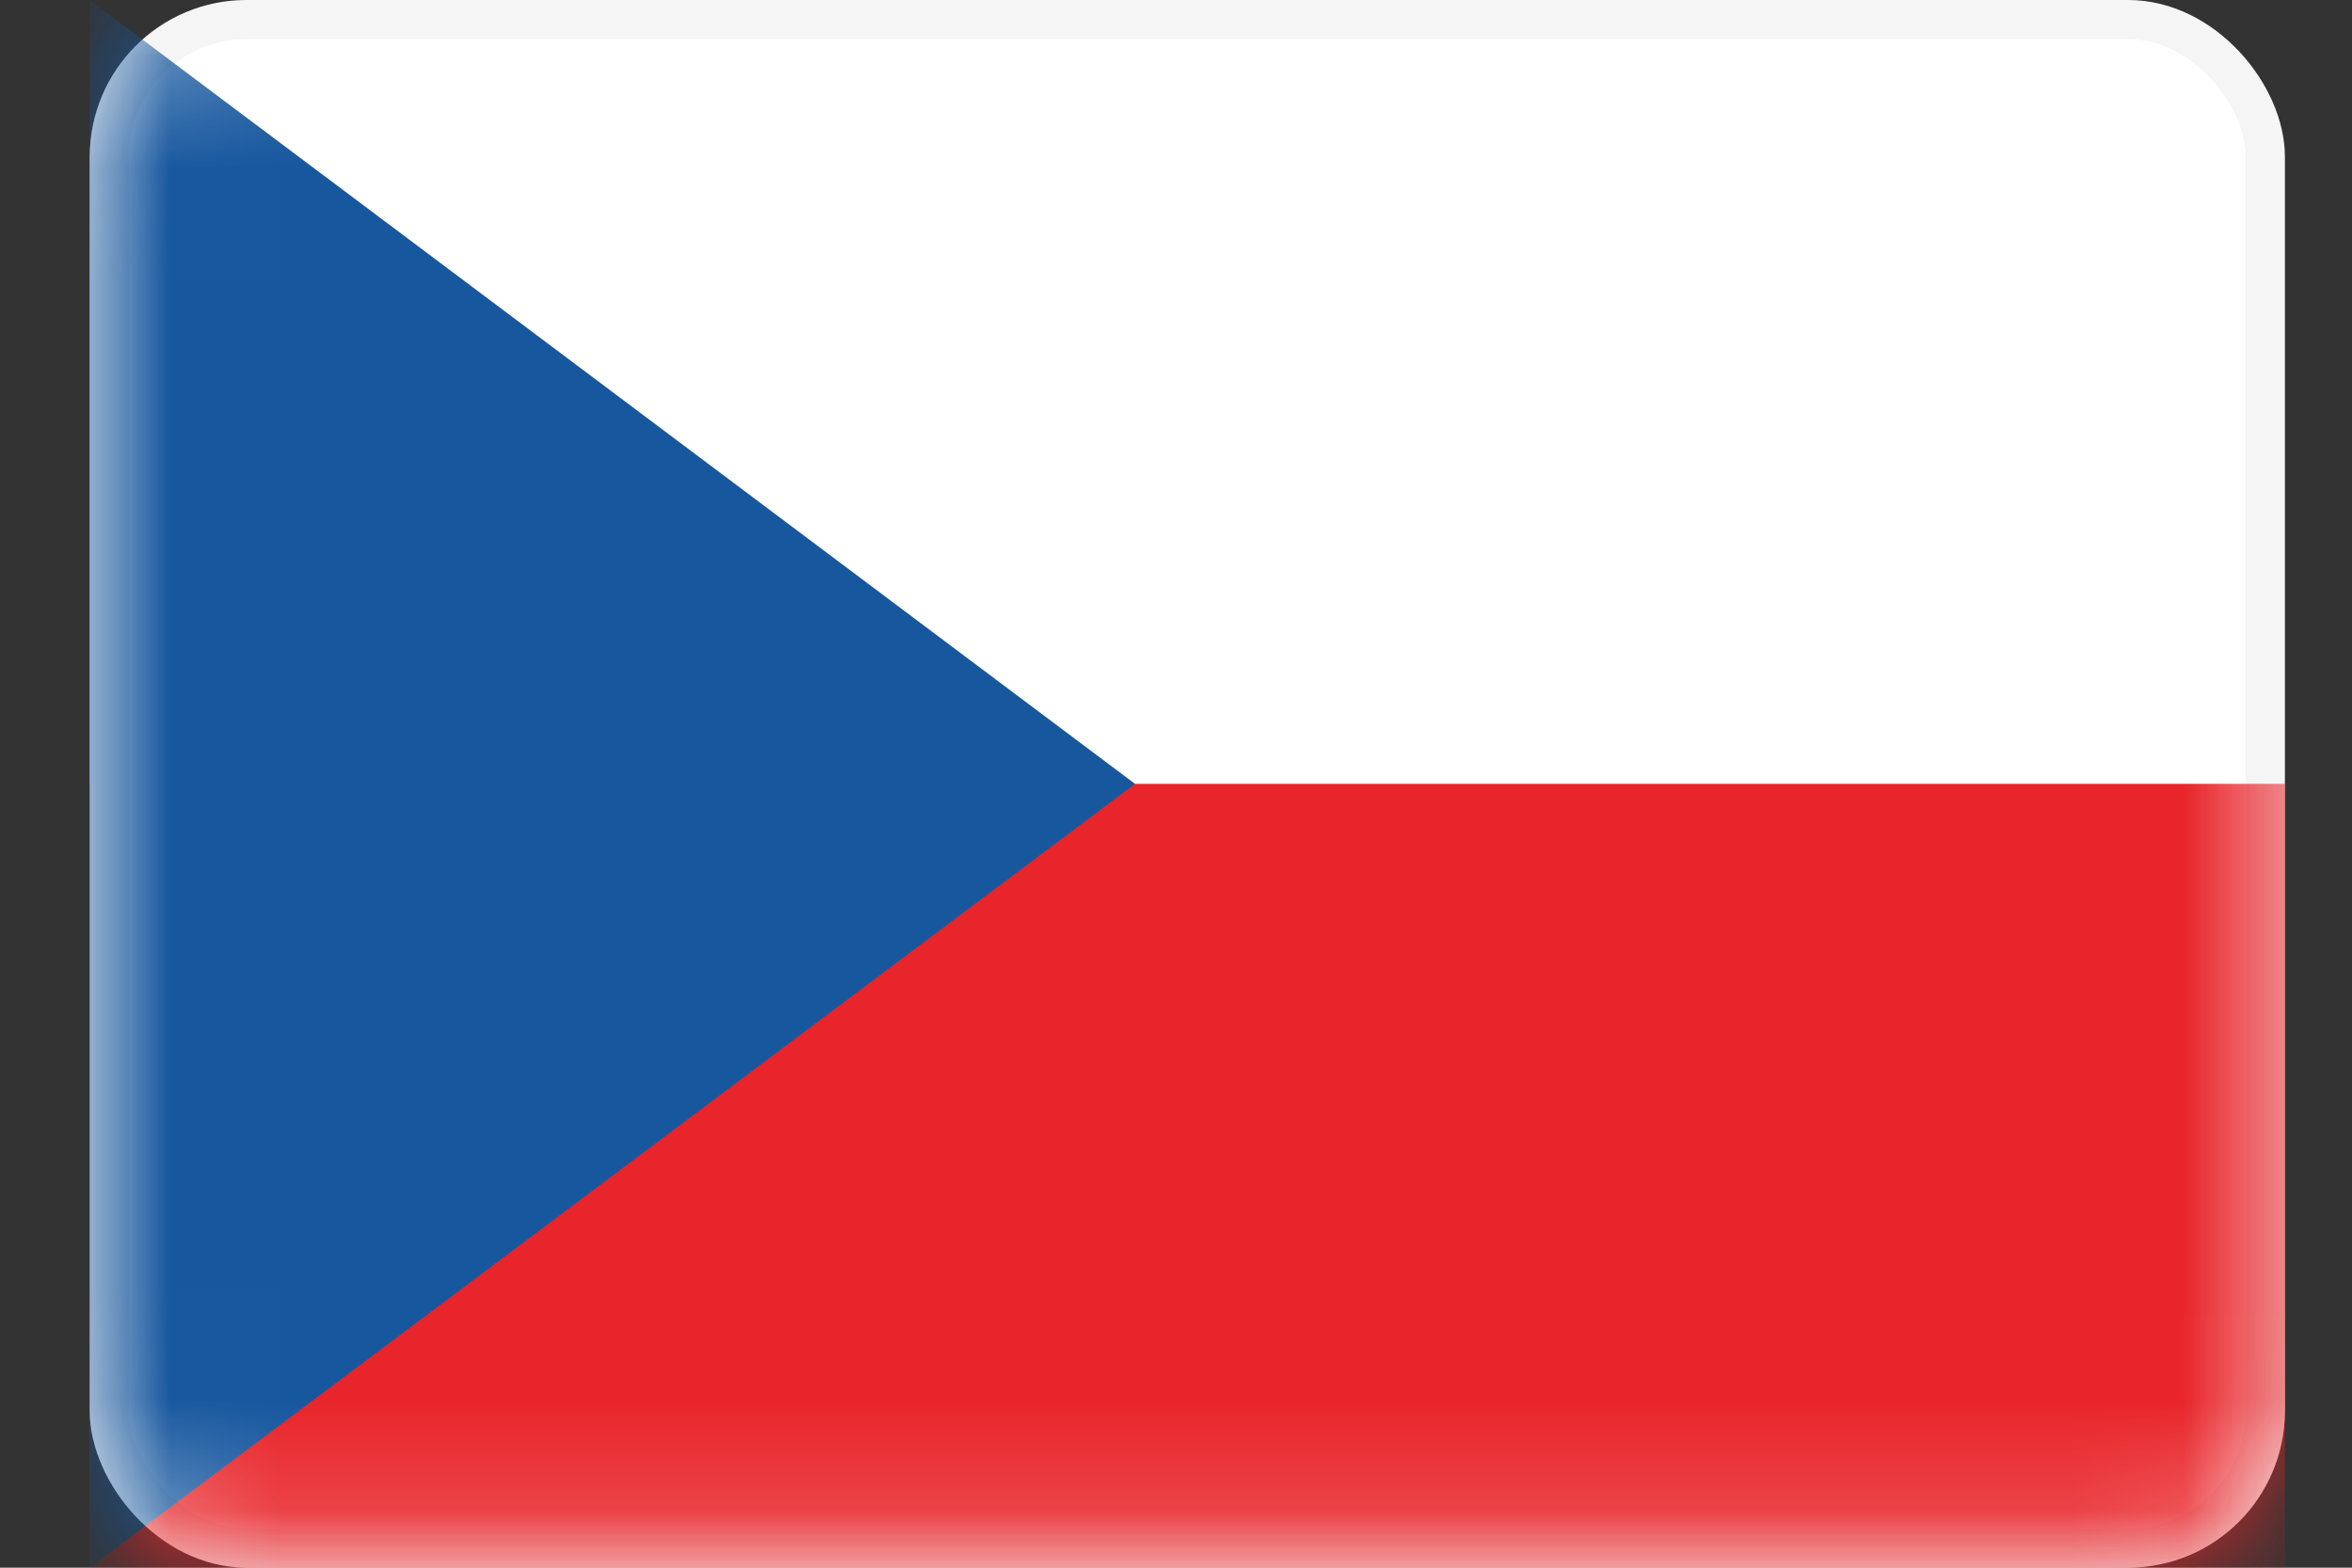 <svg width="21" height="14" viewBox="0 0 21 14" fill="none" xmlns="http://www.w3.org/2000/svg">
									<rect x="0" y="0" width="21" height="14" fill="#333333" stroke="none"/>
									<rect x="0.976" y="0.175" width="19.25" height="13.65" rx="1.225" fill="white" stroke="#F5F5F5" stroke-width="0.35"/>
									<mask id="mask0_364_3403" style="mask-type:luminance" maskUnits="userSpaceOnUse" x="0" y="0" width="21" height="14">
									<rect x="0.976" y="0.175" width="19.25" height="13.65" rx="1.225" fill="white" stroke="white" stroke-width="0.35"/>
									</mask>
									<g mask="url(#mask0_364_3403)">
									<path fill-rule="evenodd" clip-rule="evenodd" d="M0.801 14H20.401V7H0.801V14Z" fill="#E8252A"/>
									<path fill-rule="evenodd" clip-rule="evenodd" d="M0.801 0L10.134 7L0.801 14V0Z" fill="#17579E"/>
									</g>
								</svg>